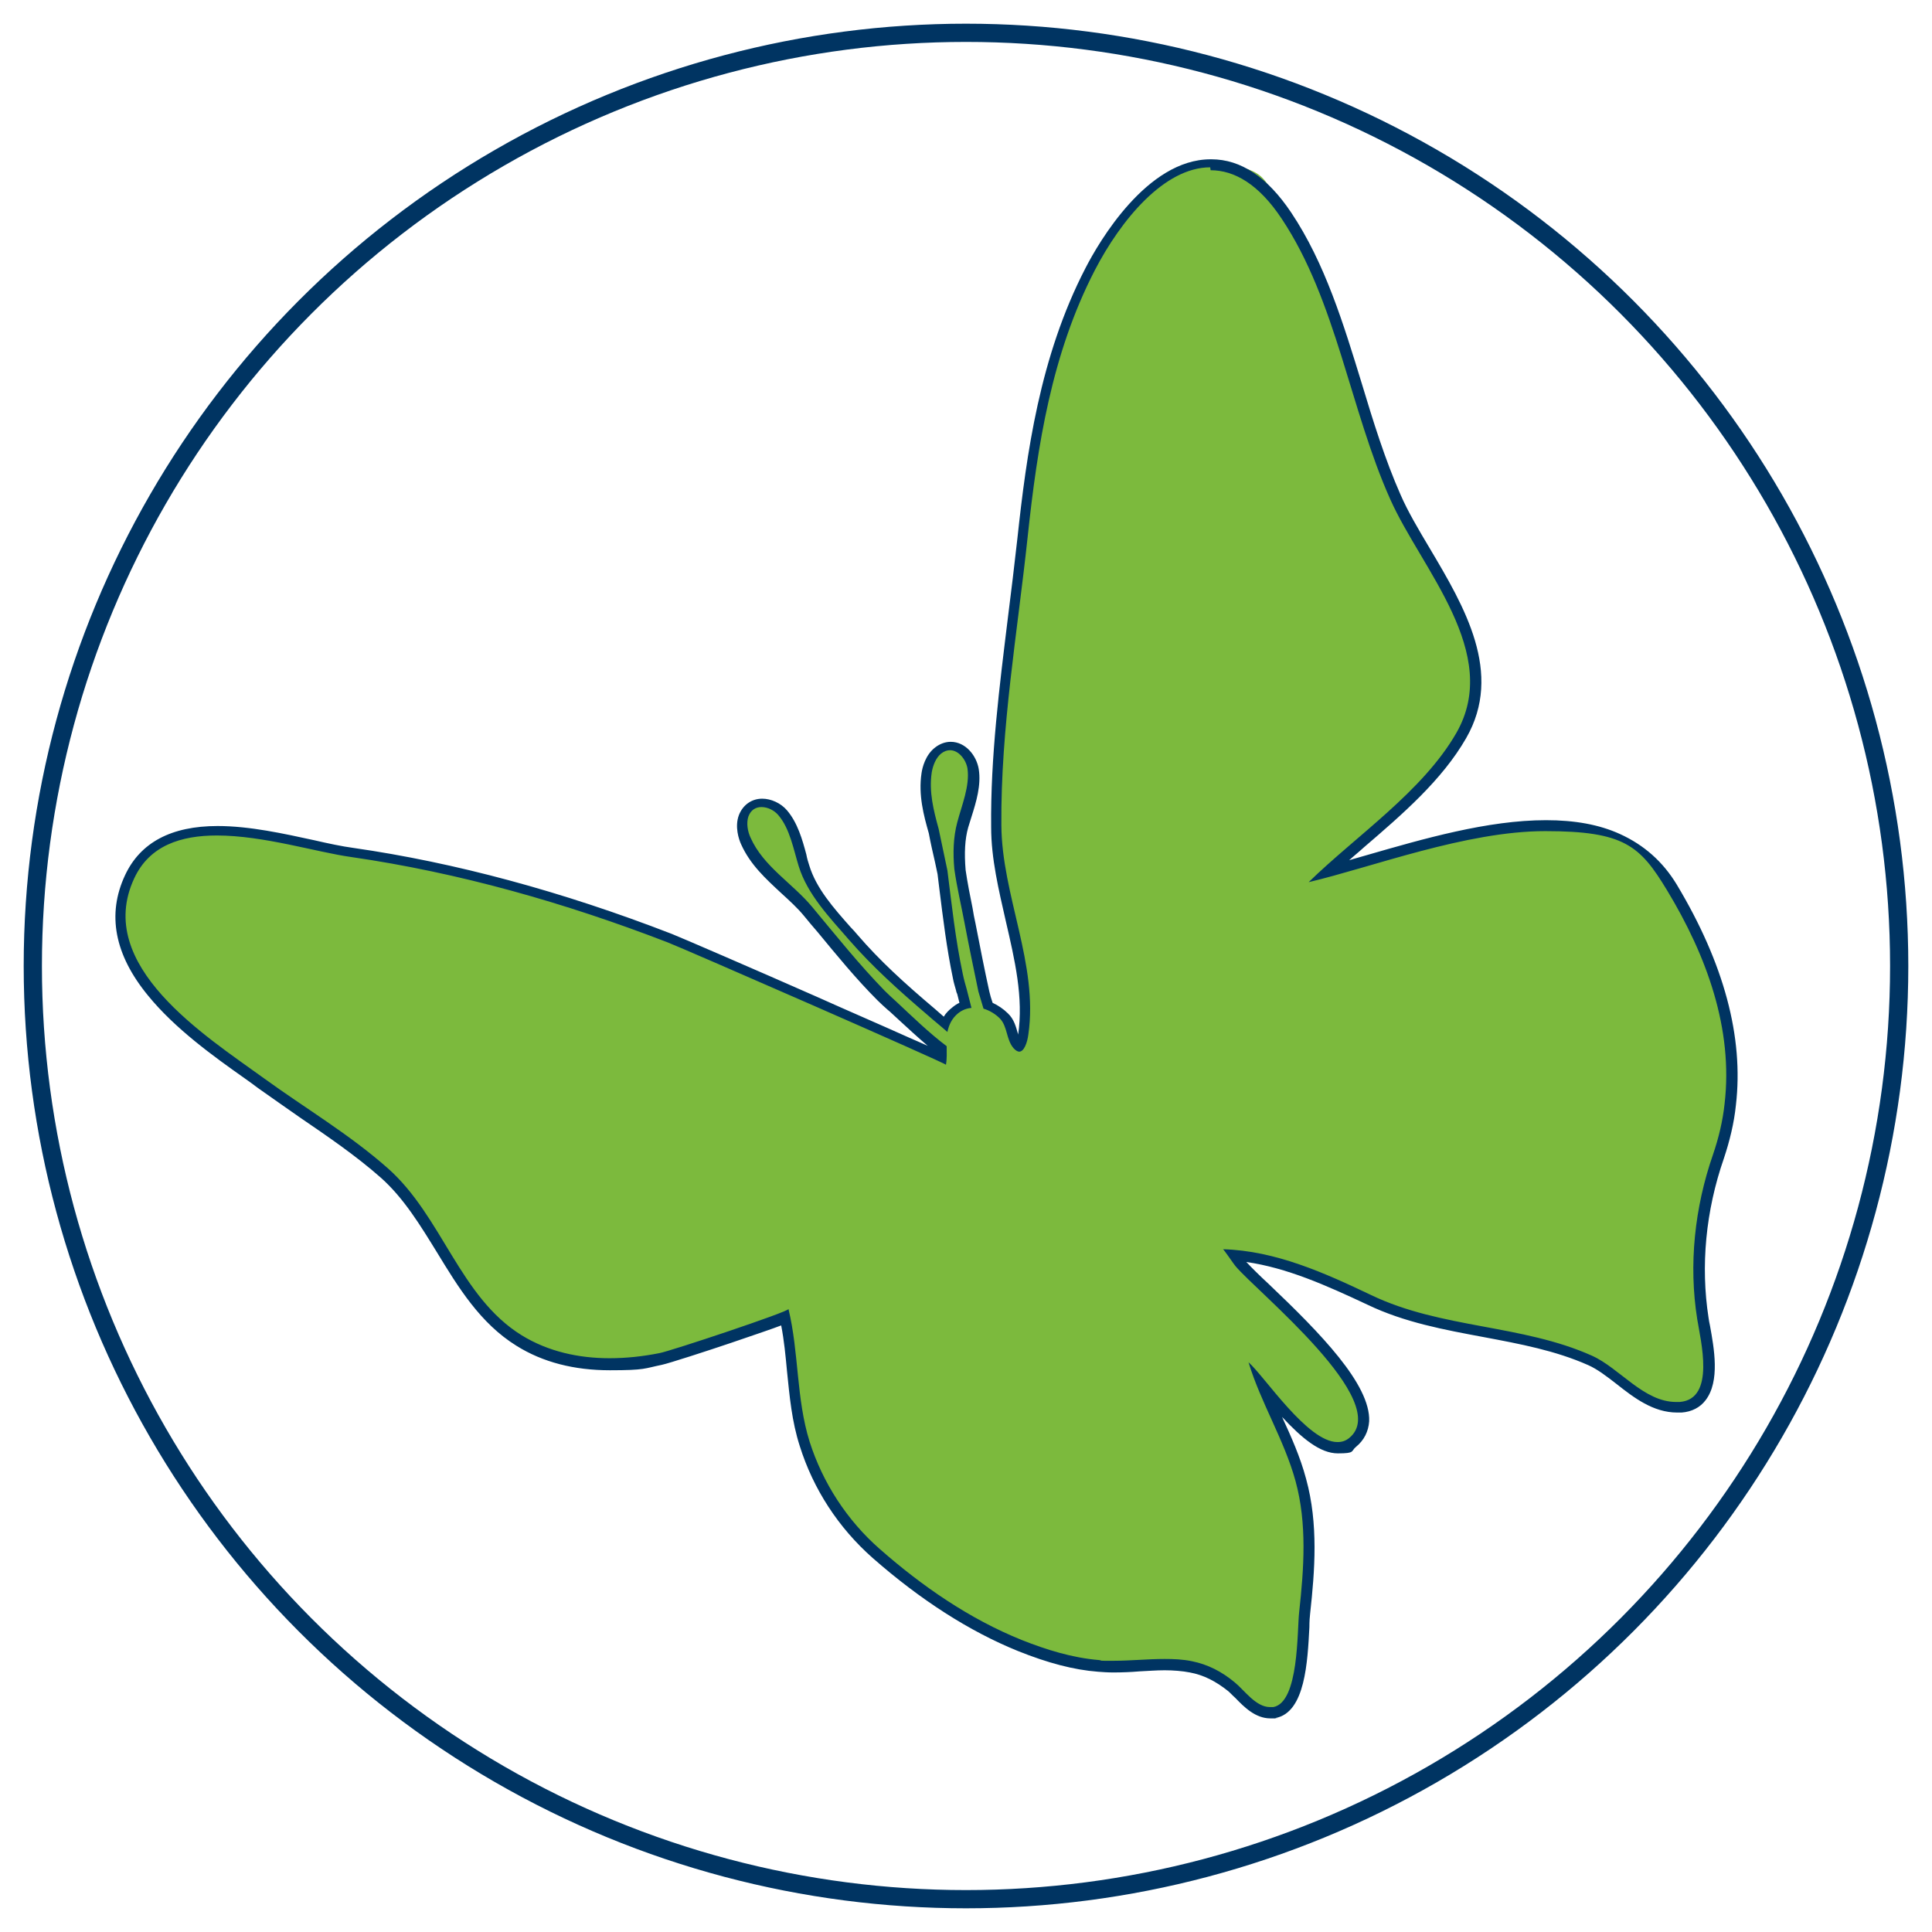 <svg xmlns="http://www.w3.org/2000/svg" id="Layer_1" data-name="Layer 1" viewBox="0 0 530 530"><defs><style>      .cls-1 {        fill: none;        stroke: #003462;        stroke-miterlimit: 10;        stroke-width: 5px;      }      .cls-2 {        fill: #7cba3d;      }      .cls-2, .cls-3 {        stroke-width: 0px;      }      .cls-3 {        fill: #003462;      }    </style></defs><circle class="cls-1" cx="265" cy="265" r="256"></circle><path class="cls-2" d="M348.3,469.9c-3.5,0-6.3-2.9-8.5-5.1-.7-.8-1.4-1.5-2.1-2-3.5-2.9-7.1-4.7-11.1-5.4-2.1-.4-4.4-.6-7.2-.6s-4.7.1-7,.3c-2.3.1-4.8.3-7.1.3s-2.8,0-4-.2c-6.4-.5-13.5-2.4-21.6-5.6-13.2-5.3-26.4-13.8-39.4-25.2-9.2-8.1-16-18.5-19.6-30-2.1-6.6-2.8-13.5-3.4-20.2-.5-4.8-1-9.7-2-14.5-2.1.9-6.4,2.4-15.4,5.5-7.9,2.7-17.1,5.7-18.7,6-4.8,1-9.5,1.5-14,1.5-9.5,0-17.8-2.2-24.8-6.5-9.7-6-15.6-15.7-21.3-25.1-4.5-7.4-9.2-15.1-15.7-20.9-7-6.2-14.9-11.5-22.5-16.7-3.8-2.6-7.7-5.2-11.4-7.9-1.2-.8-2.4-1.7-3.7-2.7-8.4-6-19-13.5-26.3-22.5-8.7-10.7-10.8-21.3-6.1-31.5,4-8.5,11.8-12.7,24.1-12.7s18,2,26.2,3.8c4,.9,7.7,1.7,10.8,2.1,27.7,4,57,11.9,87.1,23.5,2.1.8,20.7,8.9,39.9,17.3,7.1,3.1,17.3,7.6,25.3,11.2,3.6,1.6,6.3,2.8,8.2,3.7.5.2.9.4,1.2.6,0-.6,0-1.1,0-1.7,0-.1,0-.3,0-.4-3.8-3-7.3-6.2-10.7-9.4-.9-.8-1.7-1.6-2.6-2.4l-.6-.5c-.9-.8-1.8-1.7-2.7-2.6-5.8-5.9-11.1-12.4-16.3-18.6-1.2-1.5-2.5-3-3.7-4.4-1.9-2.3-4.2-4.4-6.5-6.4-4.1-3.7-8.3-7.6-10.7-12.9-.5-1.2-1.6-4.2-.6-6.9.9-2.3,2.7-3.6,5-3.6s4.3,1.1,5.7,2.7c2.8,3.1,4,7.6,5,11.5.3,1.1.6,2.1.9,3,2,6.6,6.9,12.1,11.6,17.4.6.7,1.3,1.4,1.9,2.1,6.1,7.1,13,13.3,21.5,20.5,1.3,1.1,2.6,2.2,3.8,3.3.6-1.4,1.5-2.6,2.8-3.6.9-.7,1.8-1.2,2.8-1.5v-.3c-.4-1.1-.7-2.2-1-3.3l-.3-.9c-.3-1.1-.6-2.2-.8-3.4-1.7-8-2.7-16.3-3.7-24.3-.2-1.4-.3-2.7-.5-4.1-.2-1.1-.5-2.2-.7-3.4-.6-2.6-1.1-5.3-1.7-8-1.3-4.8-2.8-10.3-1.9-16,.4-2.6,1.6-4.9,3.2-6.1,1-.8,2.2-1.2,3.3-1.2,3.3,0,5.7,3.2,6.2,6.2.6,4.1-.7,8.6-2,12.5-.3,1-.6,2-.9,2.9-.9,3.4-1.2,7.3-.8,12.3.5,3.5,1.2,7.1,2,10.6.3,1.4.6,2.8.8,4.2,1.3,6.7,2.6,12.8,3.8,18.8.4,1.3.8,2.6,1.2,3.9,1.6.6,3.1,1.6,4.4,2.9,1.4,1.4,1.9,3.2,2.3,4.8.4,1.3.7,2.5,1.4,3.3.2.3.4.4.5.5.3-.3.8-1.4,1.1-3.4,1.5-10.6-1-21.4-3.4-31.9-1.9-8.3-3.9-16.8-4-25.4-.2-19.2,2.3-38.6,4.6-57.3.9-7.1,1.8-14.5,2.6-21.8,2.4-23,6.1-49.6,18.5-73.7,3.5-6.8,16.3-29.1,33-29.1s14.6,4.7,20.7,13.9c9.2,13.8,14.3,30.5,19.2,46.6,3.2,10.3,6.4,21,10.7,30.6,2.1,4.7,5,9.6,8.1,14.8,9.3,15.7,19.8,33.4,10,50.6-6.5,11.3-17.3,20.6-27.8,29.6-3.1,2.6-6,5.2-8.8,7.7,3.4-.9,7.1-2,11-3.1,15.5-4.5,33-9.6,48.8-9.6s27.8,5.5,34.7,16.9c12.8,21.2,18.2,41.2,16,59.5-.6,4.8-1.7,9.7-3.3,14.3-5,14.6-6.5,29.9-4.3,44.4,0,.6.2,1.4.4,2.2,1,5.5,2.7,14.6-.9,19.3-1.3,1.7-3.2,2.7-5.6,2.9-.4,0-.7,0-1.1,0h0c-6,0-10.9-3.8-15.7-7.5-2.7-2.1-5.3-4.2-8.1-5.4-9.2-4.1-19.3-6-29.1-7.8-10.5-2-21.5-4-31.5-8.8-12.3-5.9-24.4-11.2-37-12.2.2.3.4.5.6.8.4.5.8,1.1.9,1.2,1.1,1.4,3.6,3.8,6.8,6.8,11,10.5,27.6,26.3,27.1,36.6-.1,2.4-1.1,4.4-3,5.9-1.2,1-2.6,1.4-4.1,1.4-6.6,0-14.6-9.6-20.4-16.6,0,0,0-.1-.1-.2,1.2,2.8,2.4,5.6,3.7,8.4,2.5,5.5,5.1,11.2,6.7,17.3,3.3,12.2,2.3,24.7,1,36.4,0,.9-.2,2.2-.2,3.8-.4,8.3-1,22.3-8,23.5-.4,0-.8.1-1.2.1Z"></path><path class="cls-3" d="M332.1,46.7c6.5,0,13.2,3.8,19.5,13.3,15,22.5,18.8,52.5,29.8,77,8.5,19.1,30.7,42.2,18.1,64.1-9.2,16-27.5,28.2-40.5,40.9,17.4-4.1,43.2-14,64.9-14s26,4,33.4,16.2c10.9,18,18.2,38.1,15.8,58.6-.5,4.7-1.6,9.3-3.2,14-5,14.4-6.7,30.1-4.3,45.1.9,5.8,5.1,21.9-4.8,22.7-.3,0-.7,0-1,0-8.9,0-15.5-9.3-23.1-12.7-19.2-8.6-41.3-7.4-60.5-16.6-12.8-6.1-26.3-12.2-40.7-12.6.2,0,3.1,4.3,3.4,4.6,5.8,7,43.5,37.3,31.2,47.2-1,.8-2,1.1-3.2,1.1-8.2,0-19.9-17.9-24.4-21.9,3.4,11.2,9.8,21.3,12.9,32.6,3.2,11.7,2.3,24,1,35.9-.6,5.1,0,24.8-7.1,26.1-.3,0-.6,0-.9,0-3.9,0-7-4.6-9.7-6.8-3.5-2.9-7.3-4.9-11.8-5.8-2.5-.5-4.9-.6-7.4-.6-4.7,0-9.4.5-14.1.5s-2.6,0-3.9-.2c-7.3-.6-14.4-2.8-21.2-5.5-14.4-5.8-27.4-14.8-39-25-8.9-7.8-15.6-18.1-19.2-29.4-3.7-11.8-2.9-24.4-5.8-36.4.2.7-32.5,11.6-35.4,12.1-4.5.9-9.1,1.4-13.7,1.4-8.4,0-16.8-1.8-24.1-6.3-17-10.5-21.8-32.6-36.7-45.8-10.5-9.3-22.7-16.5-34-24.7-16-11.6-46.7-30.9-35.6-54.8,4.2-9.1,12.9-11.8,22.7-11.8,12.8,0,27.4,4.6,36.8,5.9,29.7,4.3,58.8,12.6,86.8,23.4,4.2,1.6,76.5,33.2,76.4,33.6.3-1.7.2-3.3.2-5.1-4.9-3.7-9.3-8-13.8-12.2-1.1-1-2.2-2-3.2-3-7.1-7.3-13.4-15.2-19.9-23-5.4-6.5-13.4-11.1-16.9-19-.8-1.7-1.2-4-.6-5.8.7-1.9,2.1-2.6,3.6-2.6,1.7,0,3.5.9,4.6,2.2,3.2,3.7,4.2,9.5,5.6,14,2.4,7.8,8.5,14.1,13.7,20.1,6.6,7.6,14,14.2,21.6,20.7,1.8,1.6,3.7,3.1,5.5,4.7.4-1.9,1.2-3.7,2.9-5.1,1.1-.9,2.4-1.4,3.7-1.5-.4-1.7-.9-3.4-1.3-5.1-.4-1.4-.8-2.8-1.1-4.3-2-9.4-3-18.8-4.2-28.3-.8-3.8-1.6-7.6-2.4-11.4-1.4-5.1-2.7-10.2-1.9-15.5.3-1.8,1.1-4,2.6-5.2.8-.6,1.6-.9,2.4-.9,2.4,0,4.4,2.6,4.8,5,.7,4.8-1.6,10.2-2.8,14.8-1.1,4.1-1.2,8.5-.8,12.8.7,5,1.9,10,2.8,14.8,1.2,6.3,2.5,12.6,3.8,18.8.5,1.6.9,3.1,1.4,4.7,1.7.5,3.3,1.5,4.5,2.7,2.1,2.2,1.7,5.7,3.7,8.1.6.7,1.2,1,1.6,1,1.3,0,2.2-2.4,2.5-4.7,2.8-19.3-7.3-38.2-7.4-57.5-.2-26.5,4.4-52.7,7.2-78.9,2.7-25.3,6.6-50.3,18.4-73.2,7.2-13.9,19.1-28.3,31.7-28.3M332.1,43.7c-17.5,0-30.7,22.8-34.3,29.8-12.6,24.3-16.2,51.1-18.7,74.2-.8,7.2-1.7,14.6-2.6,21.7-2.3,18.8-4.8,38.2-4.6,57.5,0,8.7,2.1,17.3,4,25.7,2.5,10.8,4.9,21,3.4,31.3,0-.2,0-.3-.1-.5-.5-1.7-1-3.8-2.7-5.4-1.2-1.2-2.7-2.2-4.2-2.9-.4-1.2-.7-2.2-.9-3.1-1.3-5.9-2.5-12-3.8-18.7-.3-1.4-.6-2.8-.8-4.2-.7-3.4-1.4-7-1.9-10.4-.4-4.7-.2-8.5.7-11.7.3-.9.6-1.9.9-2.9,1.3-4.1,2.7-8.7,2-13.1-.6-3.7-3.6-7.5-7.7-7.5-1.4,0-2.9.5-4.2,1.5-2.8,2.1-3.6,5.7-3.8,7.1-.9,6,.6,11.6,2,16.5.5,2.7,1.1,5.3,1.7,7.9.2,1.1.5,2.2.7,3.3.2,1.4.3,2.7.5,4.1,1,8,2,16.3,3.7,24.4.2,1.2.6,2.4.9,3.5,0,.3.2.6.3.9.2.8.4,1.6.6,2.4-.7.3-1.4.8-2,1.3-.9.7-1.7,1.5-2.3,2.5-.8-.7-1.6-1.4-2.4-2.1-8.4-7.1-15.2-13.3-21.3-20.4-.6-.7-1.2-1.4-1.9-2.1-4.6-5.2-9.4-10.6-11.3-16.9-.3-.9-.6-1.9-.8-3-1.1-4.1-2.4-8.7-5.3-12.1-1.7-2-4.4-3.2-6.8-3.2-2.9,0-5.3,1.7-6.4,4.5-1.2,3.2,0,6.7.6,8,2.5,5.6,6.8,9.5,11,13.4,2.3,2.1,4.5,4.1,6.3,6.3,1.2,1.5,2.5,3,3.7,4.4,5.2,6.3,10.5,12.8,16.4,18.7.9.9,1.9,1.8,2.8,2.6l.6.5c.9.8,1.7,1.6,2.6,2.4,2.5,2.3,5.1,4.7,7.8,7-1.4-.6-3.1-1.4-5-2.2-8-3.6-18.2-8-25.3-11.2-17-7.5-37.6-16.4-39.9-17.3-30.2-11.7-59.6-19.6-87.4-23.6-3-.4-6.8-1.2-10.7-2.1-8.3-1.8-17.7-3.9-26.5-3.9-12.7,0-21.2,4.5-25.4,13.5-5,10.7-2.9,21.8,6.3,33,7.4,9.1,18,16.7,26.5,22.7,1.3.9,2.5,1.8,3.7,2.7,3.8,2.7,7.7,5.4,11.4,8,7.6,5.2,15.4,10.5,22.3,16.6,6.3,5.6,10.9,13.2,15.4,20.5,5.8,9.5,11.8,19.4,21.8,25.6,7.2,4.5,15.8,6.7,25.6,6.7s9.4-.5,14.3-1.5c1.9-.4,12.4-3.8,18.9-6,7-2.4,11.2-3.8,13.8-4.8.8,4.1,1.2,8.3,1.6,12.6.7,6.8,1.3,13.7,3.5,20.5,3.7,11.8,10.6,22.4,20,30.7,13.1,11.5,26.5,20.1,39.8,25.5,8.2,3.3,15.4,5.2,22,5.7,1.3.1,2.7.2,4.2.2,2.4,0,4.9-.1,7.2-.3,2.3-.1,4.6-.3,6.9-.3s4.9.2,6.9.6c3.8.7,7.1,2.4,10.5,5.1.6.5,1.2,1.2,2,1.9,2.4,2.5,5.5,5.6,9.6,5.6s.9,0,1.4-.1c8.2-1.5,8.8-15.6,9.3-24.9,0-1.6.1-2.9.2-3.7,1.3-11.9,2.3-24.6-1.1-37-1.6-6-4.1-11.6-6.6-17,5.4,5.8,10.4,10,15.3,10s3.5-.6,5-1.8c2.2-1.8,3.4-4.2,3.6-7,.4-10.1-13.4-24.2-27.6-37.7-2.6-2.4-4.8-4.6-6.1-6,11.1,1.6,21.7,6.3,33.2,11.7,10.2,4.9,21.2,6.9,31.9,8.9,10.1,1.9,19.7,3.7,28.7,7.7,2.5,1.1,5.1,3.1,7.8,5.2,4.7,3.7,10,7.8,16.6,7.8s.8,0,1.2,0c2.8-.2,5.1-1.4,6.6-3.4,4-5.2,2.3-14.3,1.2-20.4-.2-.8-.3-1.6-.4-2.2-2.2-14.2-.8-29.3,4.2-43.7,1.6-4.8,2.8-9.7,3.3-14.6,2.2-18.7-3.3-39-16.2-60.5-3.8-6.3-9-10.9-15.6-13.9-5.7-2.6-12.4-3.8-20.3-3.8-16,0-33.6,5.1-49.2,9.6-1.6.5-3.3.9-4.8,1.4,1.3-1.2,2.7-2.3,4-3.5,10.6-9.1,21.5-18.5,28.1-30,10.3-17.9-.5-36.1-10-52.1-3.1-5.2-6-10.1-8-14.7-4.2-9.5-7.5-20.1-10.6-30.4-5-16.3-10.1-33.1-19.4-47-6.5-9.7-13.8-14.6-21.9-14.6h0Z"></path></svg>